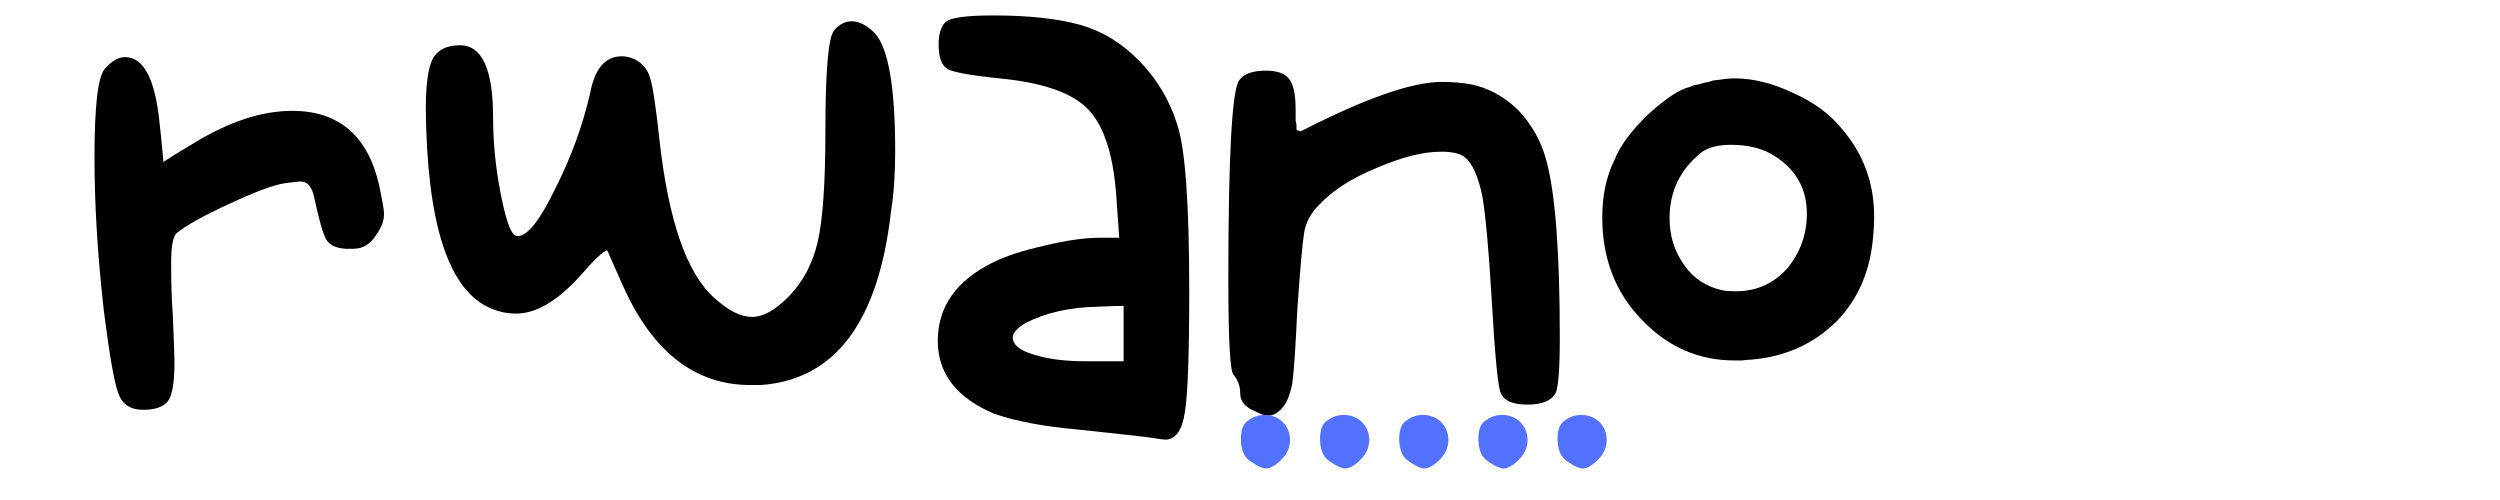 <svg xmlns="http://www.w3.org/2000/svg" xmlns:xlink="http://www.w3.org/1999/xlink" width="250" zoomAndPan="magnify" viewBox="0 0 187.5 37.5" height="50" preserveAspectRatio="xMidYMid meet"><defs><g></g></defs><g fill="#000000" fill-opacity="1"><g transform="translate(5.555, 32.33)"><g><path d="M 2.297 -27.156 C 2.805 -27.75 3.316 -28.047 3.828 -28.047 C 5.191 -28.047 6.047 -26.469 6.391 -23.312 C 6.473 -22.633 6.578 -21.594 6.703 -20.188 C 7.086 -20.445 7.812 -20.895 8.875 -21.531 C 11.562 -23.188 14.055 -24.016 16.359 -24.016 C 19.848 -24.016 22.02 -22.164 22.875 -18.469 C 23.125 -17.27 23.25 -16.547 23.25 -16.297 C 23.25 -15.785 23.062 -15.273 22.688 -14.766 C 22.258 -14.035 21.68 -13.672 20.953 -13.672 L 20.375 -13.672 C 19.656 -13.711 19.164 -13.945 18.906 -14.375 C 18.656 -14.844 18.359 -15.883 18.016 -17.5 C 17.848 -18.312 17.508 -18.719 17 -18.719 C 16.906 -18.719 16.52 -18.676 15.844 -18.594 C 14.988 -18.469 13.602 -17.957 11.688 -17.062 C 9.727 -16.164 8.391 -15.422 7.672 -14.828 C 7.41 -14.566 7.281 -13.82 7.281 -12.594 C 7.281 -11.133 7.32 -9.832 7.406 -8.688 C 7.488 -6.77 7.531 -5.598 7.531 -5.172 C 7.531 -3.641 7.363 -2.66 7.031 -2.234 C 6.688 -1.805 6.066 -1.594 5.172 -1.594 C 4.234 -1.594 3.617 -2 3.328 -2.812 C 3.023 -3.582 2.66 -5.648 2.234 -9.016 C 1.766 -13.141 1.531 -16.973 1.531 -20.516 C 1.531 -24.348 1.785 -26.562 2.297 -27.156 Z M 2.297 -27.156 "></path></g></g></g><g fill="#000000" fill-opacity="1"><g transform="translate(30.28, 32.33)"><g><path d="M 32.266 -30.031 C 32.648 -30.5 33.098 -30.734 33.609 -30.734 C 34.16 -30.734 34.734 -30.438 35.328 -29.844 C 36.348 -28.727 36.859 -25.785 36.859 -21.016 C 36.859 -19.273 36.754 -17.766 36.547 -16.484 C 35.609 -8.18 32.348 -3.836 26.766 -3.453 L 26 -3.453 C 21.875 -3.453 18.703 -5.898 16.484 -10.797 C 16.223 -11.391 15.816 -12.305 15.266 -13.547 C 15.016 -13.547 14.332 -12.906 13.219 -11.625 C 11.52 -9.75 9.926 -8.812 8.438 -8.812 C 7.664 -8.812 6.941 -8.984 6.266 -9.328 C 3.273 -10.816 1.738 -15.758 1.656 -24.156 C 1.656 -25.977 1.828 -27.234 2.172 -27.922 C 2.555 -28.598 3.238 -28.938 4.219 -28.938 C 5.875 -28.938 6.703 -27.129 6.703 -23.516 C 6.703 -21.723 6.875 -19.91 7.219 -18.078 C 7.562 -16.242 7.898 -15.141 8.234 -14.766 C 8.328 -14.672 8.438 -14.625 8.562 -14.625 C 9.281 -14.625 10.219 -15.816 11.375 -18.203 C 12.562 -20.547 13.43 -22.93 13.984 -25.359 C 14.328 -27.191 15.117 -28.109 16.359 -28.109 C 16.691 -28.109 17.031 -28.023 17.375 -27.859 C 17.926 -27.555 18.289 -27.109 18.469 -26.516 C 18.676 -25.879 18.91 -24.344 19.172 -21.906 C 19.848 -15.781 21.227 -11.801 23.312 -9.969 C 24.344 -9.031 25.281 -8.562 26.125 -8.562 C 26.938 -8.562 27.832 -9.051 28.812 -10.031 C 29.914 -11.133 30.66 -12.52 31.047 -14.188 C 31.43 -15.844 31.625 -18.609 31.625 -22.484 C 31.625 -26.961 31.836 -29.477 32.266 -30.031 Z M 32.266 -30.031 "></path></g></g></g><g fill="#000000" fill-opacity="1"><g transform="translate(68.615, 32.33)"><g><path d="M 15.656 -5.234 L 15.656 -9.391 C 15.312 -9.391 14.672 -9.367 13.734 -9.328 C 11.609 -9.285 9.801 -8.879 8.312 -8.109 C 7.664 -7.723 7.344 -7.363 7.344 -7.031 C 7.344 -6.477 7.852 -6.051 8.875 -5.75 C 9.895 -5.406 11.238 -5.234 12.906 -5.234 Z M 2.297 -30.672 C 2.641 -31.004 3.832 -31.172 5.875 -31.172 C 8.52 -31.172 10.691 -30.938 12.391 -30.469 C 14.055 -30 15.547 -29.086 16.859 -27.734 C 18.18 -26.367 19.117 -24.789 19.672 -23 C 20.273 -21.25 20.578 -17.098 20.578 -10.547 C 20.578 -5.773 20.469 -2.727 20.25 -1.406 C 20.039 -0.039 19.551 0.641 18.781 0.641 C 18.656 0.641 18.336 0.598 17.828 0.516 C 17.648 0.473 15.754 0.258 12.141 -0.125 C 9.672 -0.344 7.625 -0.727 6 -1.281 C 3.145 -2.469 1.719 -4.297 1.719 -6.766 C 1.719 -9.328 3.102 -11.289 5.875 -12.656 C 6.812 -13.125 8.113 -13.547 9.781 -13.922 C 11.395 -14.305 12.754 -14.5 13.859 -14.5 L 15.328 -14.5 C 15.285 -15.094 15.203 -16.266 15.078 -18.016 C 14.816 -20.992 14.094 -23.062 12.906 -24.219 C 11.707 -25.406 9.516 -26.148 6.328 -26.453 C 3.941 -26.703 2.617 -26.957 2.359 -27.219 C 1.973 -27.508 1.781 -28.102 1.781 -29 C 1.781 -29.77 1.953 -30.328 2.297 -30.672 Z M 2.297 -30.672 "></path></g></g></g><g fill="#000000" fill-opacity="1"><g transform="translate(90.594, 32.33)"><g><path d="M 2.359 -26.328 C 2.703 -26.797 3.363 -27.031 4.344 -27.031 C 5.113 -27.031 5.664 -26.859 6 -26.516 C 6.383 -26.129 6.578 -25.344 6.578 -24.156 L 6.578 -23.312 C 6.617 -23.145 6.641 -23.02 6.641 -22.938 L 6.641 -22.609 C 6.68 -22.566 6.723 -22.547 6.766 -22.547 C 6.859 -22.504 6.926 -22.484 6.969 -22.484 C 11.781 -24.953 15.312 -26.188 17.562 -26.188 C 18.332 -26.188 19.055 -26.125 19.734 -26 C 21.016 -25.75 22.188 -25.113 23.25 -24.094 C 24.27 -23.02 24.973 -21.781 25.359 -20.375 C 26.047 -17.945 26.391 -13.477 26.391 -6.969 C 26.391 -4.625 26.281 -3.238 26.062 -2.812 C 25.727 -2.258 25.023 -1.984 23.953 -1.984 C 22.891 -1.984 22.234 -2.258 21.984 -2.812 C 21.766 -3.156 21.531 -5.52 21.281 -9.906 C 21.062 -13.613 20.828 -16.191 20.578 -17.641 C 20.273 -19.086 19.848 -20.047 19.297 -20.516 C 18.953 -20.805 18.352 -20.953 17.5 -20.953 C 16.145 -20.953 14.531 -20.547 12.656 -19.734 C 10.781 -18.973 9.332 -18.039 8.312 -16.938 C 7.707 -16.332 7.344 -15.648 7.219 -14.891 C 7.094 -14.16 6.922 -12.223 6.703 -9.078 C 6.578 -6.348 6.453 -4.516 6.328 -3.578 C 6.148 -2.68 5.895 -2.062 5.562 -1.719 C 5.219 -1.344 4.875 -1.156 4.531 -1.156 C 4.281 -1.156 3.961 -1.258 3.578 -1.469 C 2.805 -1.77 2.422 -2.219 2.422 -2.812 C 2.422 -3.363 2.254 -3.832 1.922 -4.219 C 1.66 -4.469 1.531 -6.852 1.531 -11.375 C 1.531 -20.656 1.805 -25.641 2.359 -26.328 Z M 2.359 -26.328 "></path></g></g></g><g fill="#000000" fill-opacity="1"><g transform="translate(118.514, 32.33)"><g><path d="M 14.562 -20.641 C 13.707 -21.191 12.625 -21.469 11.312 -21.469 C 10.332 -21.469 9.586 -21.273 9.078 -20.891 C 7.492 -19.609 6.703 -17.969 6.703 -15.969 C 6.703 -14.645 7.066 -13.473 7.797 -12.453 C 8.516 -11.43 9.492 -10.797 10.734 -10.547 C 10.941 -10.504 11.258 -10.484 11.688 -10.484 C 13.219 -10.484 14.5 -11.055 15.531 -12.203 C 16.508 -13.391 17 -14.754 17 -16.297 C 17 -18.172 16.188 -19.617 14.562 -20.641 Z M 10.281 -26.328 C 10.789 -26.41 11.219 -26.453 11.562 -26.453 C 12.969 -26.453 14.438 -26.086 15.969 -25.359 C 17.5 -24.68 18.711 -23.789 19.609 -22.688 C 21.234 -20.812 22.047 -18.613 22.047 -16.094 C 22.047 -15.539 22.023 -15.098 21.984 -14.766 C 21.805 -12.117 20.891 -9.941 19.234 -8.234 C 17.523 -6.535 15.395 -5.578 12.844 -5.359 C 12.676 -5.359 12.441 -5.336 12.141 -5.297 L 11.562 -5.297 C 8.926 -5.297 6.648 -6.273 4.734 -8.234 C 2.68 -10.285 1.656 -12.883 1.656 -16.031 C 1.656 -17.656 1.957 -19.082 2.562 -20.312 C 2.977 -21.375 3.828 -22.523 5.109 -23.766 C 6.43 -24.961 7.473 -25.645 8.234 -25.812 C 8.367 -25.895 8.582 -25.957 8.875 -26 C 9.133 -26.082 9.391 -26.145 9.641 -26.188 C 9.898 -26.281 10.113 -26.328 10.281 -26.328 Z M 10.281 -26.328 "></path></g></g></g><g fill="#5271ff" fill-opacity="1"><g transform="translate(91.989, 36.308)"><g><path d="M 1.688 -4.812 C 2.031 -5.062 2.422 -5.188 2.859 -5.188 C 3.41 -5.188 3.875 -5 4.25 -4.625 C 4.594 -4.25 4.766 -3.812 4.766 -3.312 C 4.766 -2.758 4.547 -2.266 4.109 -1.828 C 3.672 -1.391 3.285 -1.172 2.953 -1.172 C 2.703 -1.172 2.328 -1.344 1.828 -1.688 C 1.328 -2 1.078 -2.57 1.078 -3.406 C 1.078 -4.125 1.281 -4.594 1.688 -4.812 Z M 1.688 -4.812 "></path></g></g></g><g fill="#5271ff" fill-opacity="1"><g transform="translate(97.926, 36.308)"><g><path d="M 1.688 -4.812 C 2.031 -5.062 2.422 -5.188 2.859 -5.188 C 3.41 -5.188 3.875 -5 4.25 -4.625 C 4.594 -4.25 4.766 -3.812 4.766 -3.312 C 4.766 -2.758 4.547 -2.266 4.109 -1.828 C 3.672 -1.391 3.285 -1.172 2.953 -1.172 C 2.703 -1.172 2.328 -1.344 1.828 -1.688 C 1.328 -2 1.078 -2.57 1.078 -3.406 C 1.078 -4.125 1.281 -4.594 1.688 -4.812 Z M 1.688 -4.812 "></path></g></g></g><g fill="#5271ff" fill-opacity="1"><g transform="translate(103.863, 36.308)"><g><path d="M 1.688 -4.812 C 2.031 -5.062 2.422 -5.188 2.859 -5.188 C 3.41 -5.188 3.875 -5 4.25 -4.625 C 4.594 -4.25 4.766 -3.812 4.766 -3.312 C 4.766 -2.758 4.547 -2.266 4.109 -1.828 C 3.672 -1.391 3.285 -1.172 2.953 -1.172 C 2.703 -1.172 2.328 -1.344 1.828 -1.688 C 1.328 -2 1.078 -2.57 1.078 -3.406 C 1.078 -4.125 1.281 -4.594 1.688 -4.812 Z M 1.688 -4.812 "></path></g></g></g><g fill="#5271ff" fill-opacity="1"><g transform="translate(109.8, 36.308)"><g><path d="M 1.688 -4.812 C 2.031 -5.062 2.422 -5.188 2.859 -5.188 C 3.41 -5.188 3.875 -5 4.25 -4.625 C 4.594 -4.25 4.766 -3.812 4.766 -3.312 C 4.766 -2.758 4.547 -2.266 4.109 -1.828 C 3.672 -1.391 3.285 -1.172 2.953 -1.172 C 2.703 -1.172 2.328 -1.344 1.828 -1.688 C 1.328 -2 1.078 -2.57 1.078 -3.406 C 1.078 -4.125 1.281 -4.594 1.688 -4.812 Z M 1.688 -4.812 "></path></g></g></g><g fill="#5271ff" fill-opacity="1"><g transform="translate(115.737, 36.308)"><g><path d="M 1.688 -4.812 C 2.031 -5.062 2.422 -5.188 2.859 -5.188 C 3.41 -5.188 3.875 -5 4.25 -4.625 C 4.594 -4.25 4.766 -3.812 4.766 -3.312 C 4.766 -2.758 4.547 -2.266 4.109 -1.828 C 3.672 -1.391 3.285 -1.172 2.953 -1.172 C 2.703 -1.172 2.328 -1.344 1.828 -1.688 C 1.328 -2 1.078 -2.57 1.078 -3.406 C 1.078 -4.125 1.281 -4.594 1.688 -4.812 Z M 1.688 -4.812 "></path></g></g></g></svg>